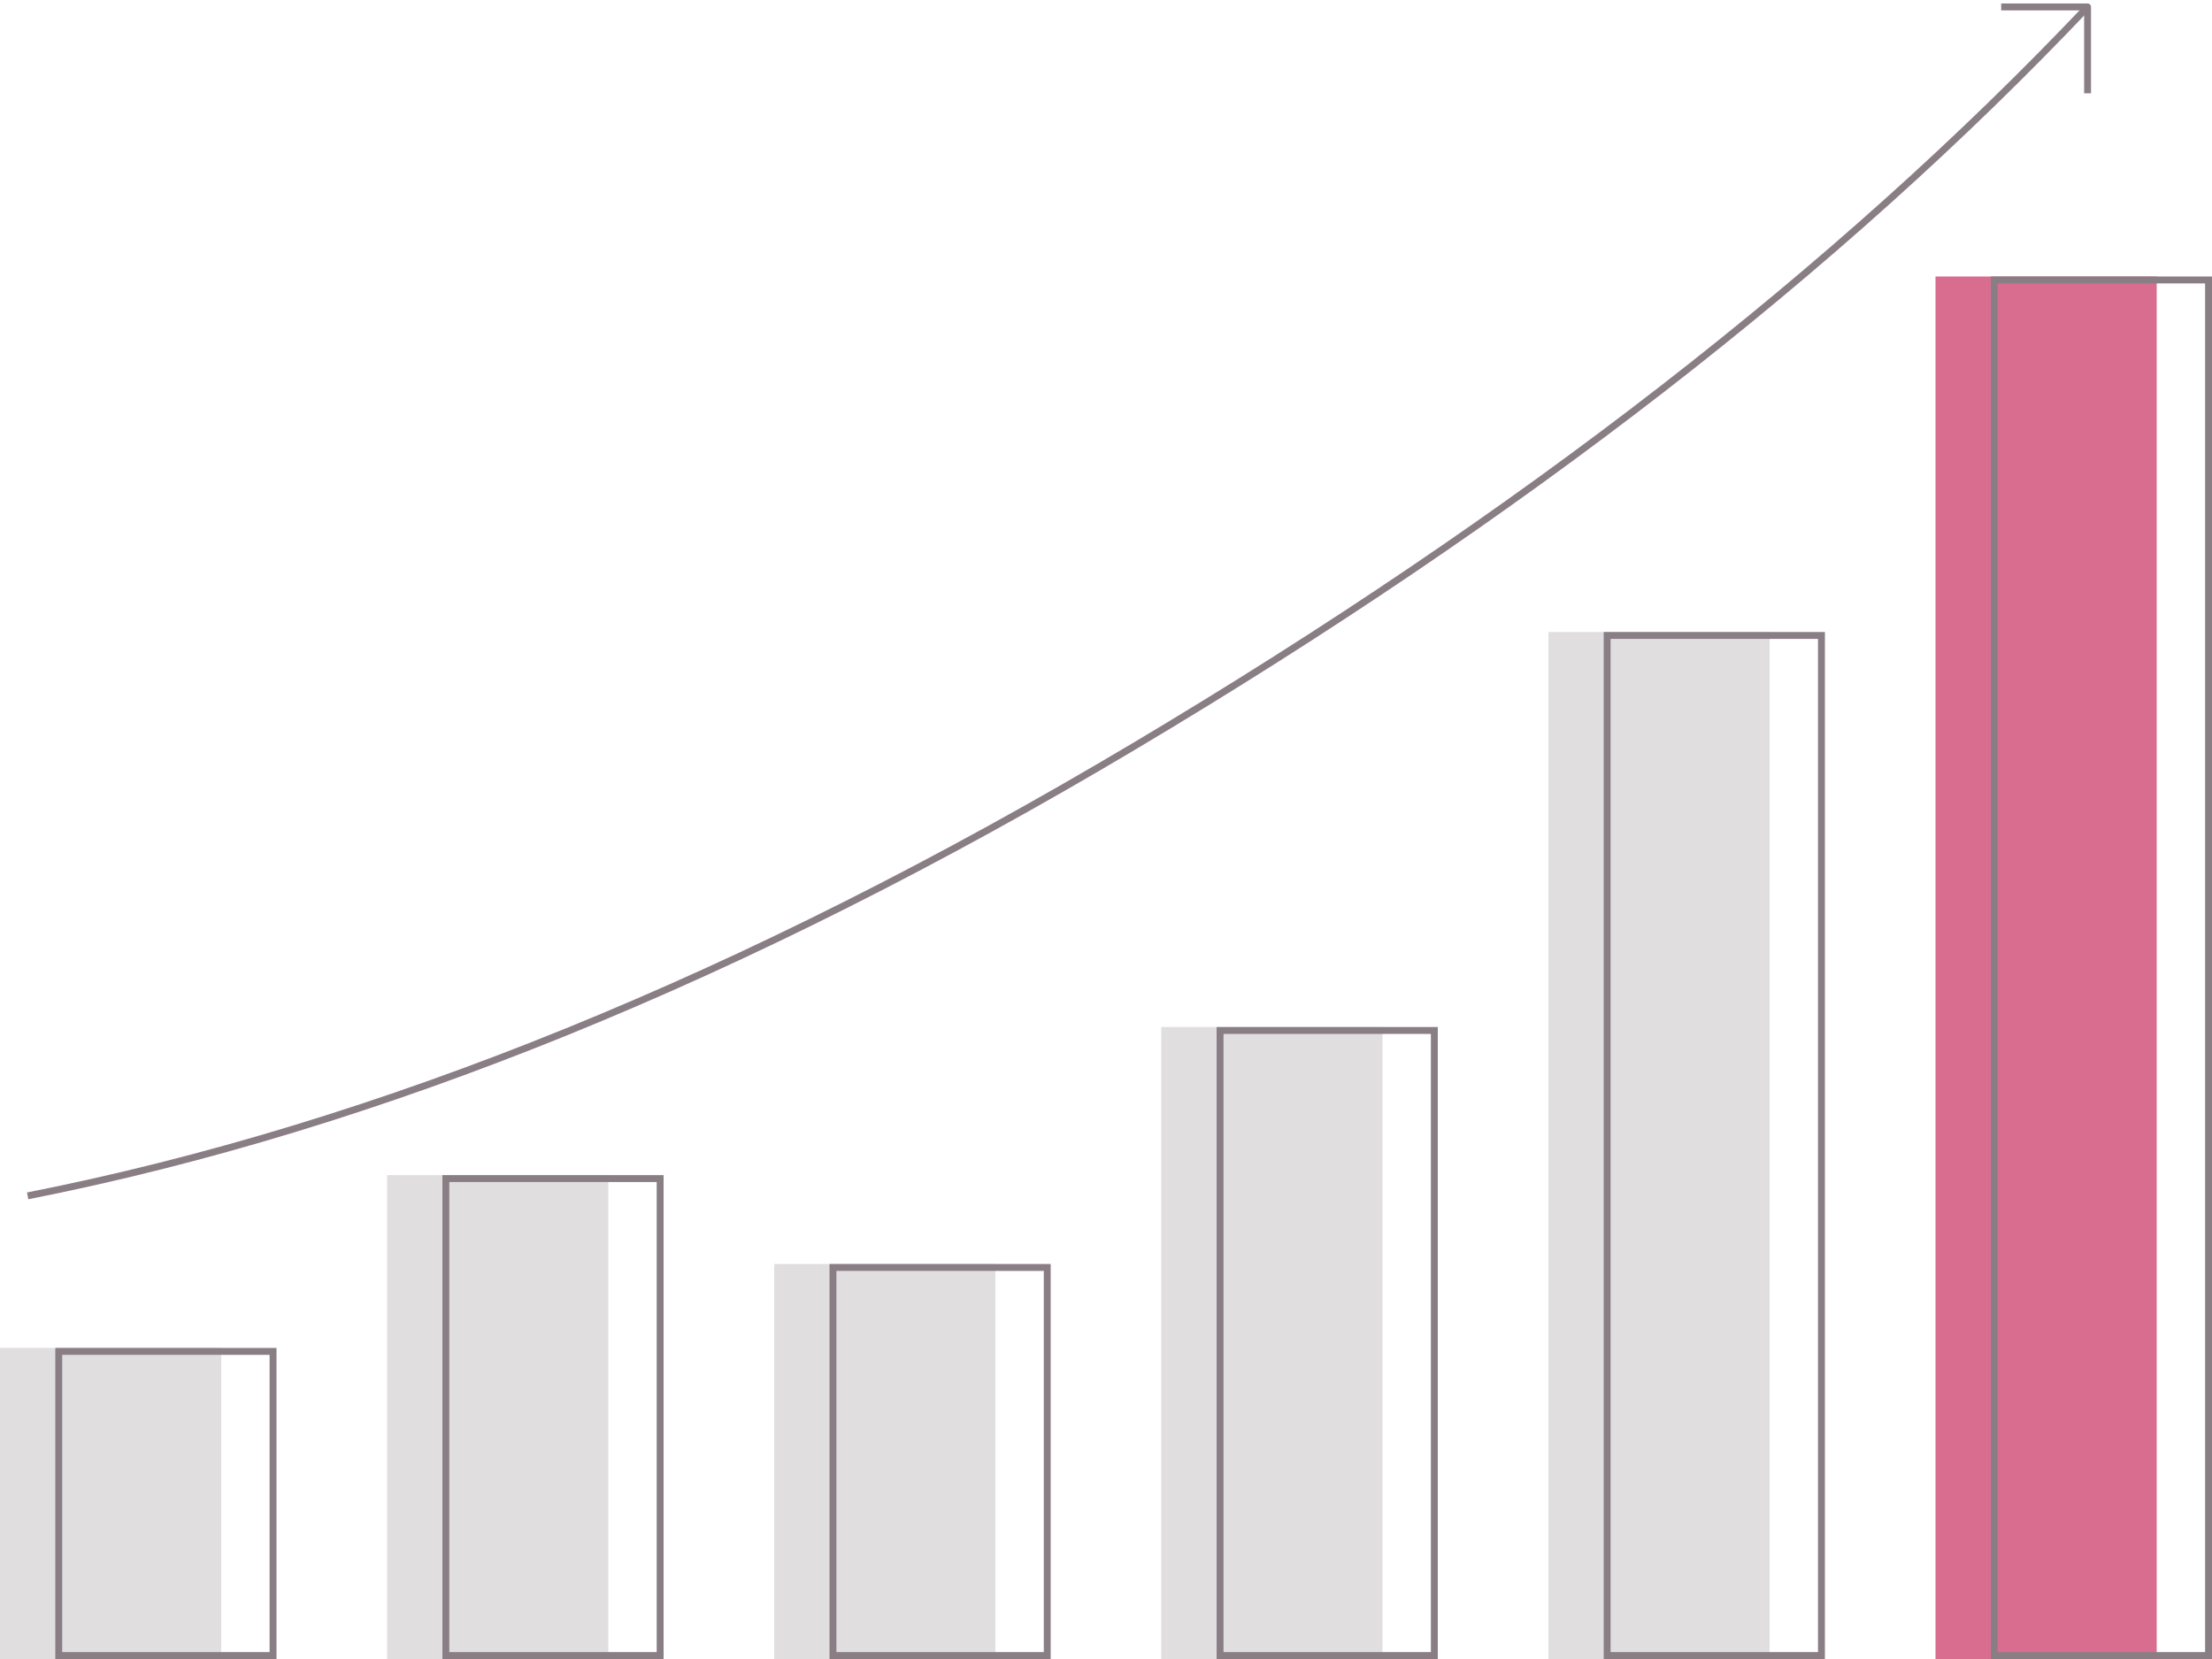 <svg xmlns="http://www.w3.org/2000/svg" width="320" height="240"><g fill="none" fill-rule="evenodd"><g><path fill="#E1DEE0" d="M200 240.001h-32v-91.429h32zm-56 0h-32v-57.143h32zM88 240H56v-70h32zm-56 0H0v-45h32z"/><path fill="#D86D90" d="M312 240h-32V40h32z"/><path fill="#E1DEE0" d="M256 239.999h-32V91.428h32z"/></g><g stroke="#8A7E85"><path d="M207.5 239.501h-31v-90.429h31zm-56 0h-31v-56.143h31zm-56-.001h-31v-69h31zm-56 0h-31v-44h31zm280 0h-31v-199h31zm-56-.001h-31V91.928h31z"/></g><g stroke="#8A7E85"><path stroke-linecap="square" stroke-linejoin="round" d="M290 1h12v12"/><path d="M302 1c-36 38-82 73.667-138 107S54.667 163 4 173"/></g></g></svg>